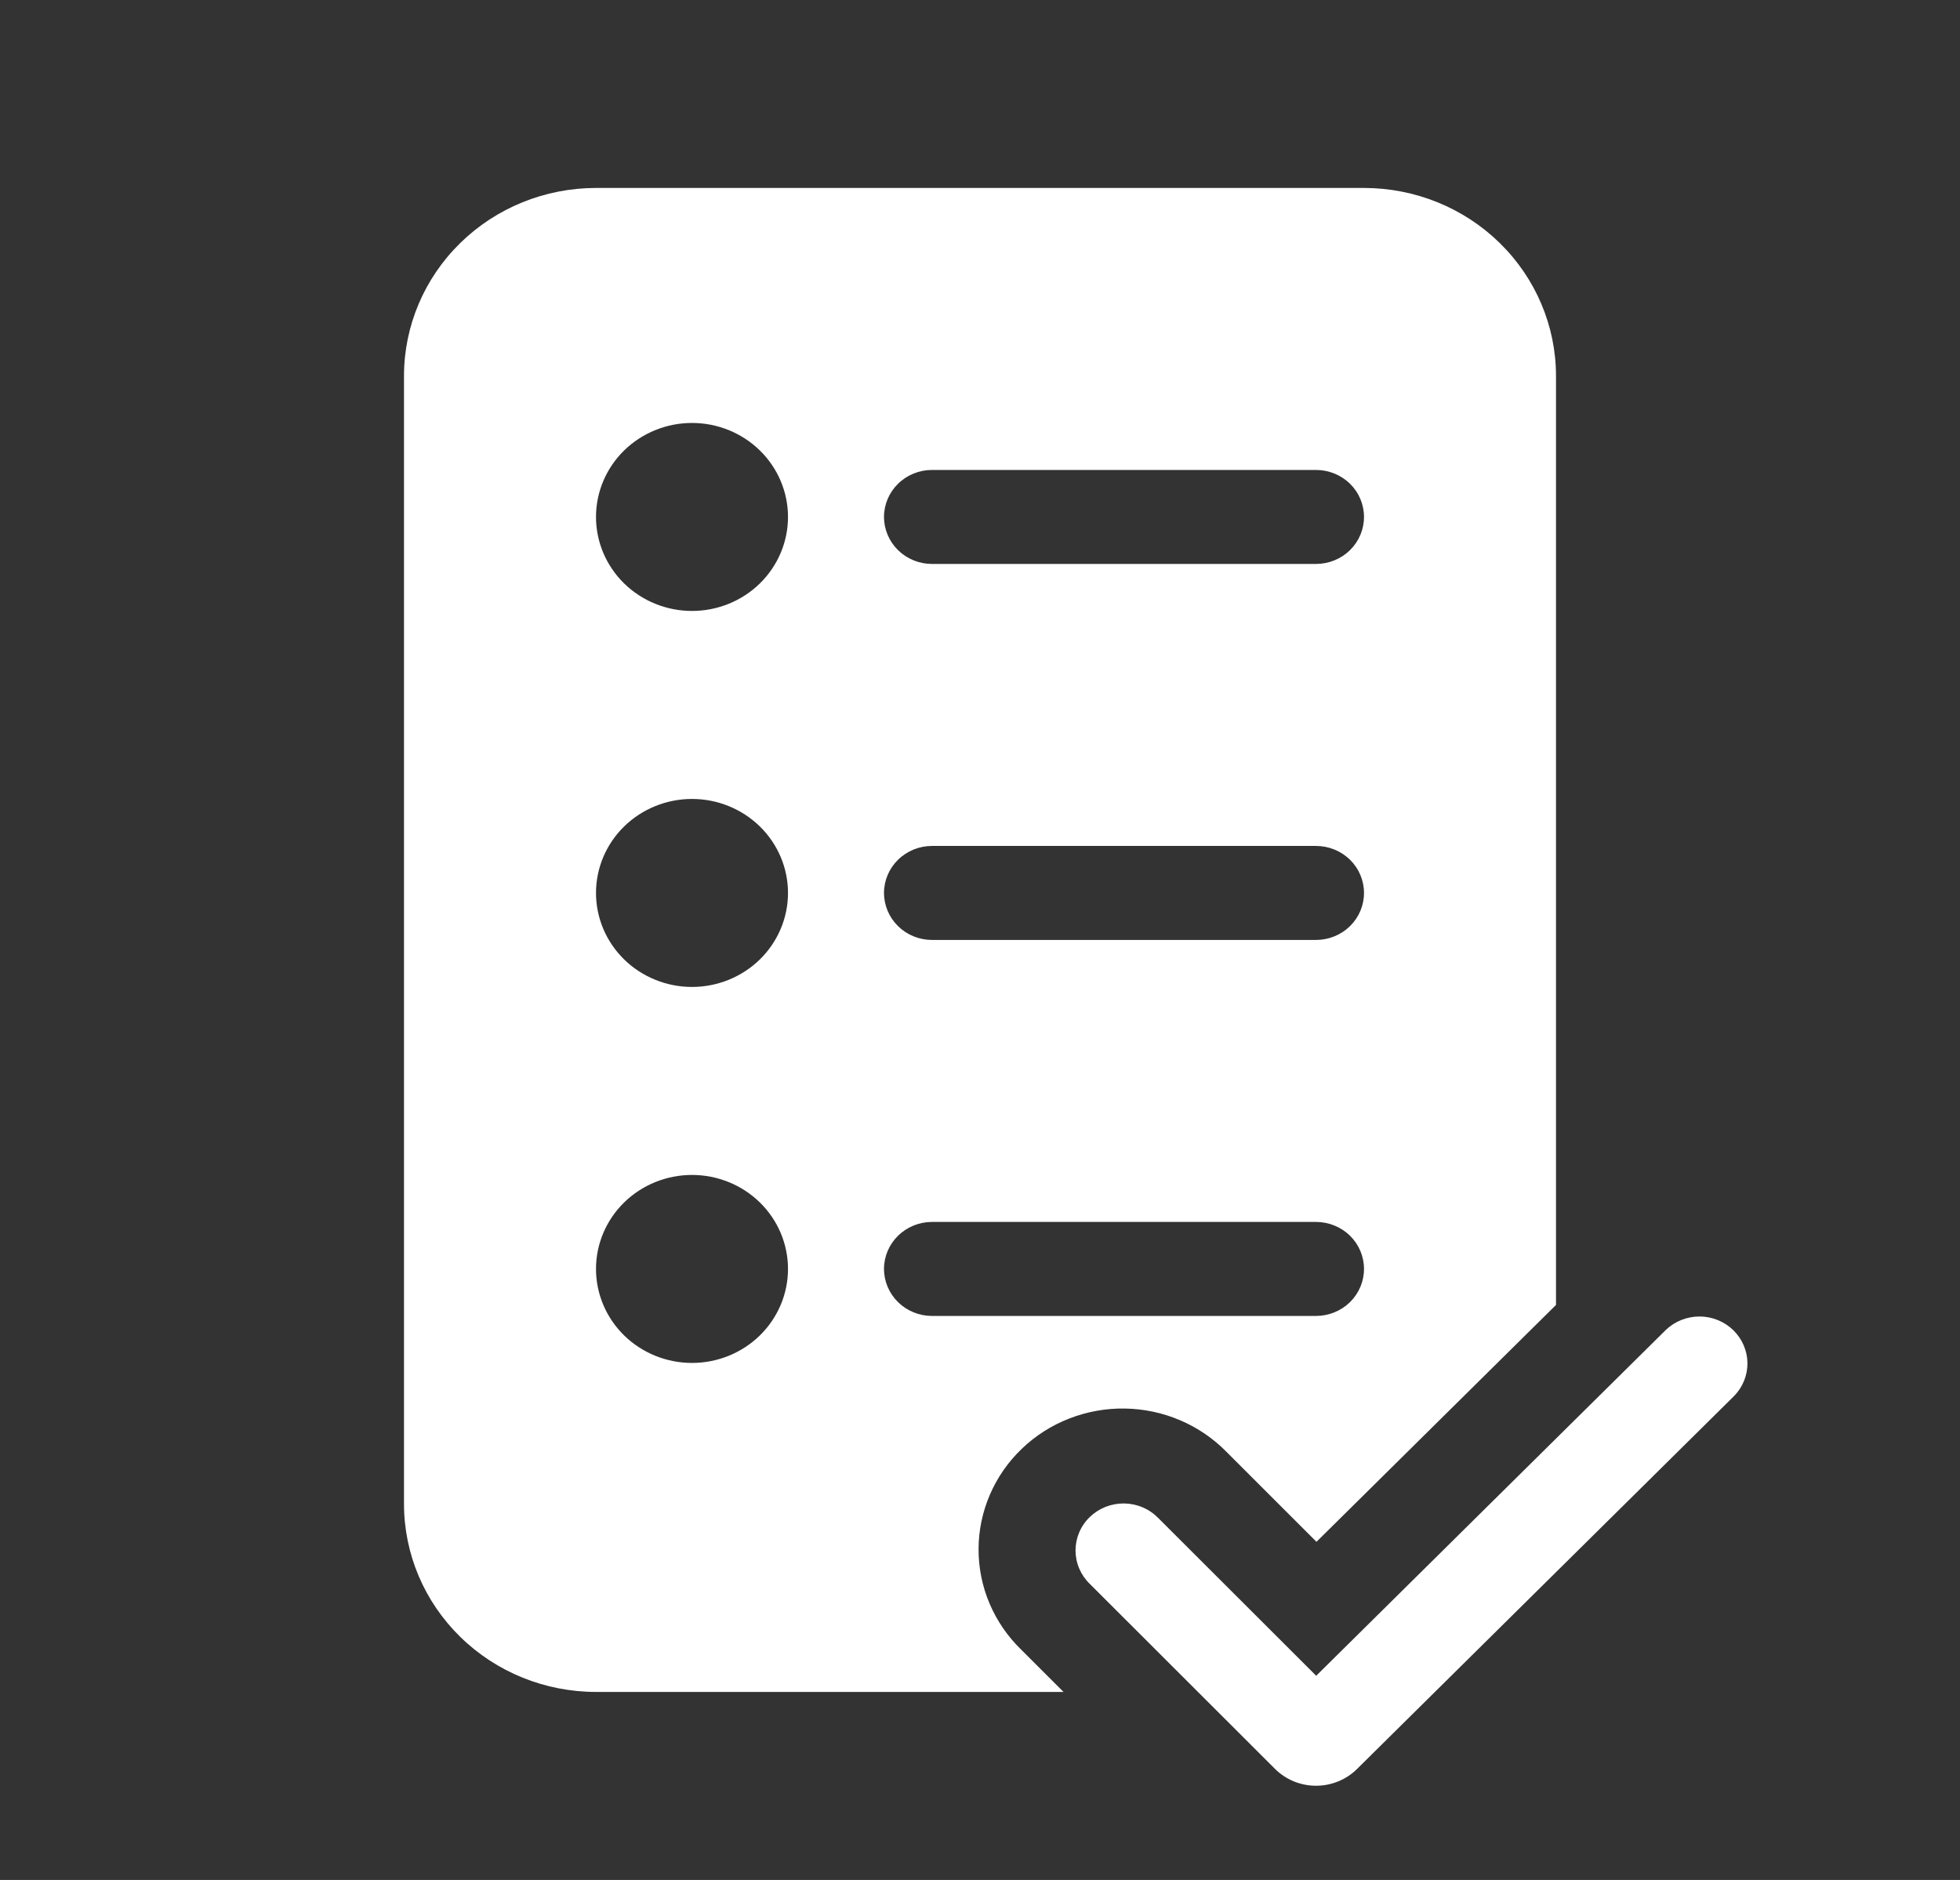 <svg width="49" height="47" viewBox="0 0 49 47" fill="none" xmlns="http://www.w3.org/2000/svg">
<rect x="0" y="0" width="49" height="47" fill="#333333" stroke="none"/>
<path d="M10.1 9.399C10.1 8.153 10.606 6.957 11.506 6.076C12.406 5.194 13.627 4.699 14.9 4.699H34.1C35.373 4.699 36.594 5.194 37.494 6.076C38.394 6.957 38.9 8.153 38.9 9.399V32.624L32.912 38.546L30.671 36.306C30.341 35.968 29.947 35.697 29.51 35.51C29.073 35.322 28.602 35.222 28.125 35.214C27.648 35.206 27.175 35.291 26.731 35.464C26.288 35.636 25.884 35.894 25.544 36.221C25.203 36.548 24.932 36.938 24.747 37.368C24.562 37.799 24.465 38.261 24.464 38.728C24.463 39.196 24.556 39.658 24.739 40.09C24.922 40.521 25.191 40.913 25.53 41.242L26.588 42.299H14.9C13.627 42.299 12.406 41.804 11.506 40.922C10.606 40.041 10.1 38.846 10.1 37.599V9.399ZM22.1 22.324C22.1 22.636 22.227 22.934 22.452 23.155C22.677 23.375 22.982 23.499 23.3 23.499H32.9C33.218 23.499 33.524 23.375 33.749 23.155C33.974 22.934 34.1 22.636 34.1 22.324C34.1 22.012 33.974 21.713 33.749 21.493C33.524 21.273 33.218 21.149 32.9 21.149H23.3C22.982 21.149 22.677 21.273 22.452 21.493C22.227 21.713 22.1 22.012 22.1 22.324ZM23.3 11.749C22.982 11.749 22.677 11.873 22.452 12.093C22.227 12.313 22.1 12.612 22.1 12.924C22.1 13.236 22.227 13.534 22.452 13.755C22.677 13.975 22.982 14.099 23.3 14.099H32.9C33.218 14.099 33.524 13.975 33.749 13.755C33.974 13.534 34.1 13.236 34.1 12.924C34.1 12.612 33.974 12.313 33.749 12.093C33.524 11.873 33.218 11.749 32.9 11.749H23.3ZM22.1 31.724C22.1 32.036 22.227 32.334 22.452 32.555C22.677 32.775 22.982 32.899 23.3 32.899H32.9C33.218 32.899 33.524 32.775 33.749 32.555C33.974 32.334 34.1 32.036 34.1 31.724C34.1 31.412 33.974 31.113 33.749 30.893C33.524 30.673 33.218 30.549 32.9 30.549H23.3C22.982 30.549 22.677 30.673 22.452 30.893C22.227 31.113 22.1 31.412 22.1 31.724ZM17.3 24.674C17.937 24.674 18.547 24.426 18.997 23.986C19.447 23.545 19.7 22.947 19.7 22.324C19.7 21.701 19.447 21.103 18.997 20.662C18.547 20.222 17.937 19.974 17.3 19.974C16.664 19.974 16.053 20.222 15.603 20.662C15.153 21.103 14.9 21.701 14.9 22.324C14.9 22.947 15.153 23.545 15.603 23.986C16.053 24.426 16.664 24.674 17.3 24.674ZM19.7 12.924C19.7 12.301 19.447 11.703 18.997 11.262C18.547 10.822 17.937 10.574 17.3 10.574C16.664 10.574 16.053 10.822 15.603 11.262C15.153 11.703 14.9 12.301 14.9 12.924C14.9 13.547 15.153 14.145 15.603 14.586C16.053 15.026 16.664 15.274 17.3 15.274C17.937 15.274 18.547 15.026 18.997 14.586C19.447 14.145 19.7 13.547 19.7 12.924ZM17.3 34.074C17.937 34.074 18.547 33.826 18.997 33.386C19.447 32.945 19.7 32.347 19.7 31.724C19.7 31.101 19.447 30.503 18.997 30.062C18.547 29.622 17.937 29.374 17.3 29.374C16.664 29.374 16.053 29.622 15.603 30.062C15.153 30.503 14.9 31.101 14.9 31.724C14.9 32.347 15.153 32.945 15.603 33.386C16.053 33.826 16.664 34.074 17.3 34.074ZM43.352 34.901C43.57 34.679 43.69 34.381 43.686 34.073C43.682 33.765 43.554 33.471 43.331 33.254C43.107 33.037 42.806 32.914 42.491 32.913C42.176 32.912 41.873 33.032 41.648 33.247L32.905 41.895L28.957 37.952C28.847 37.839 28.716 37.748 28.57 37.686C28.424 37.623 28.268 37.59 28.109 37.587C27.95 37.585 27.792 37.613 27.644 37.67C27.496 37.728 27.362 37.814 27.248 37.923C27.134 38.032 27.044 38.162 26.982 38.306C26.921 38.449 26.889 38.603 26.888 38.759C26.888 38.914 26.919 39.069 26.98 39.213C27.041 39.356 27.13 39.487 27.243 39.596L31.873 44.221C32.007 44.355 32.166 44.461 32.342 44.534C32.518 44.606 32.707 44.644 32.898 44.644C33.089 44.645 33.278 44.608 33.454 44.536C33.631 44.464 33.791 44.359 33.925 44.226L43.352 34.901Z" fill="white"/>
</svg>
